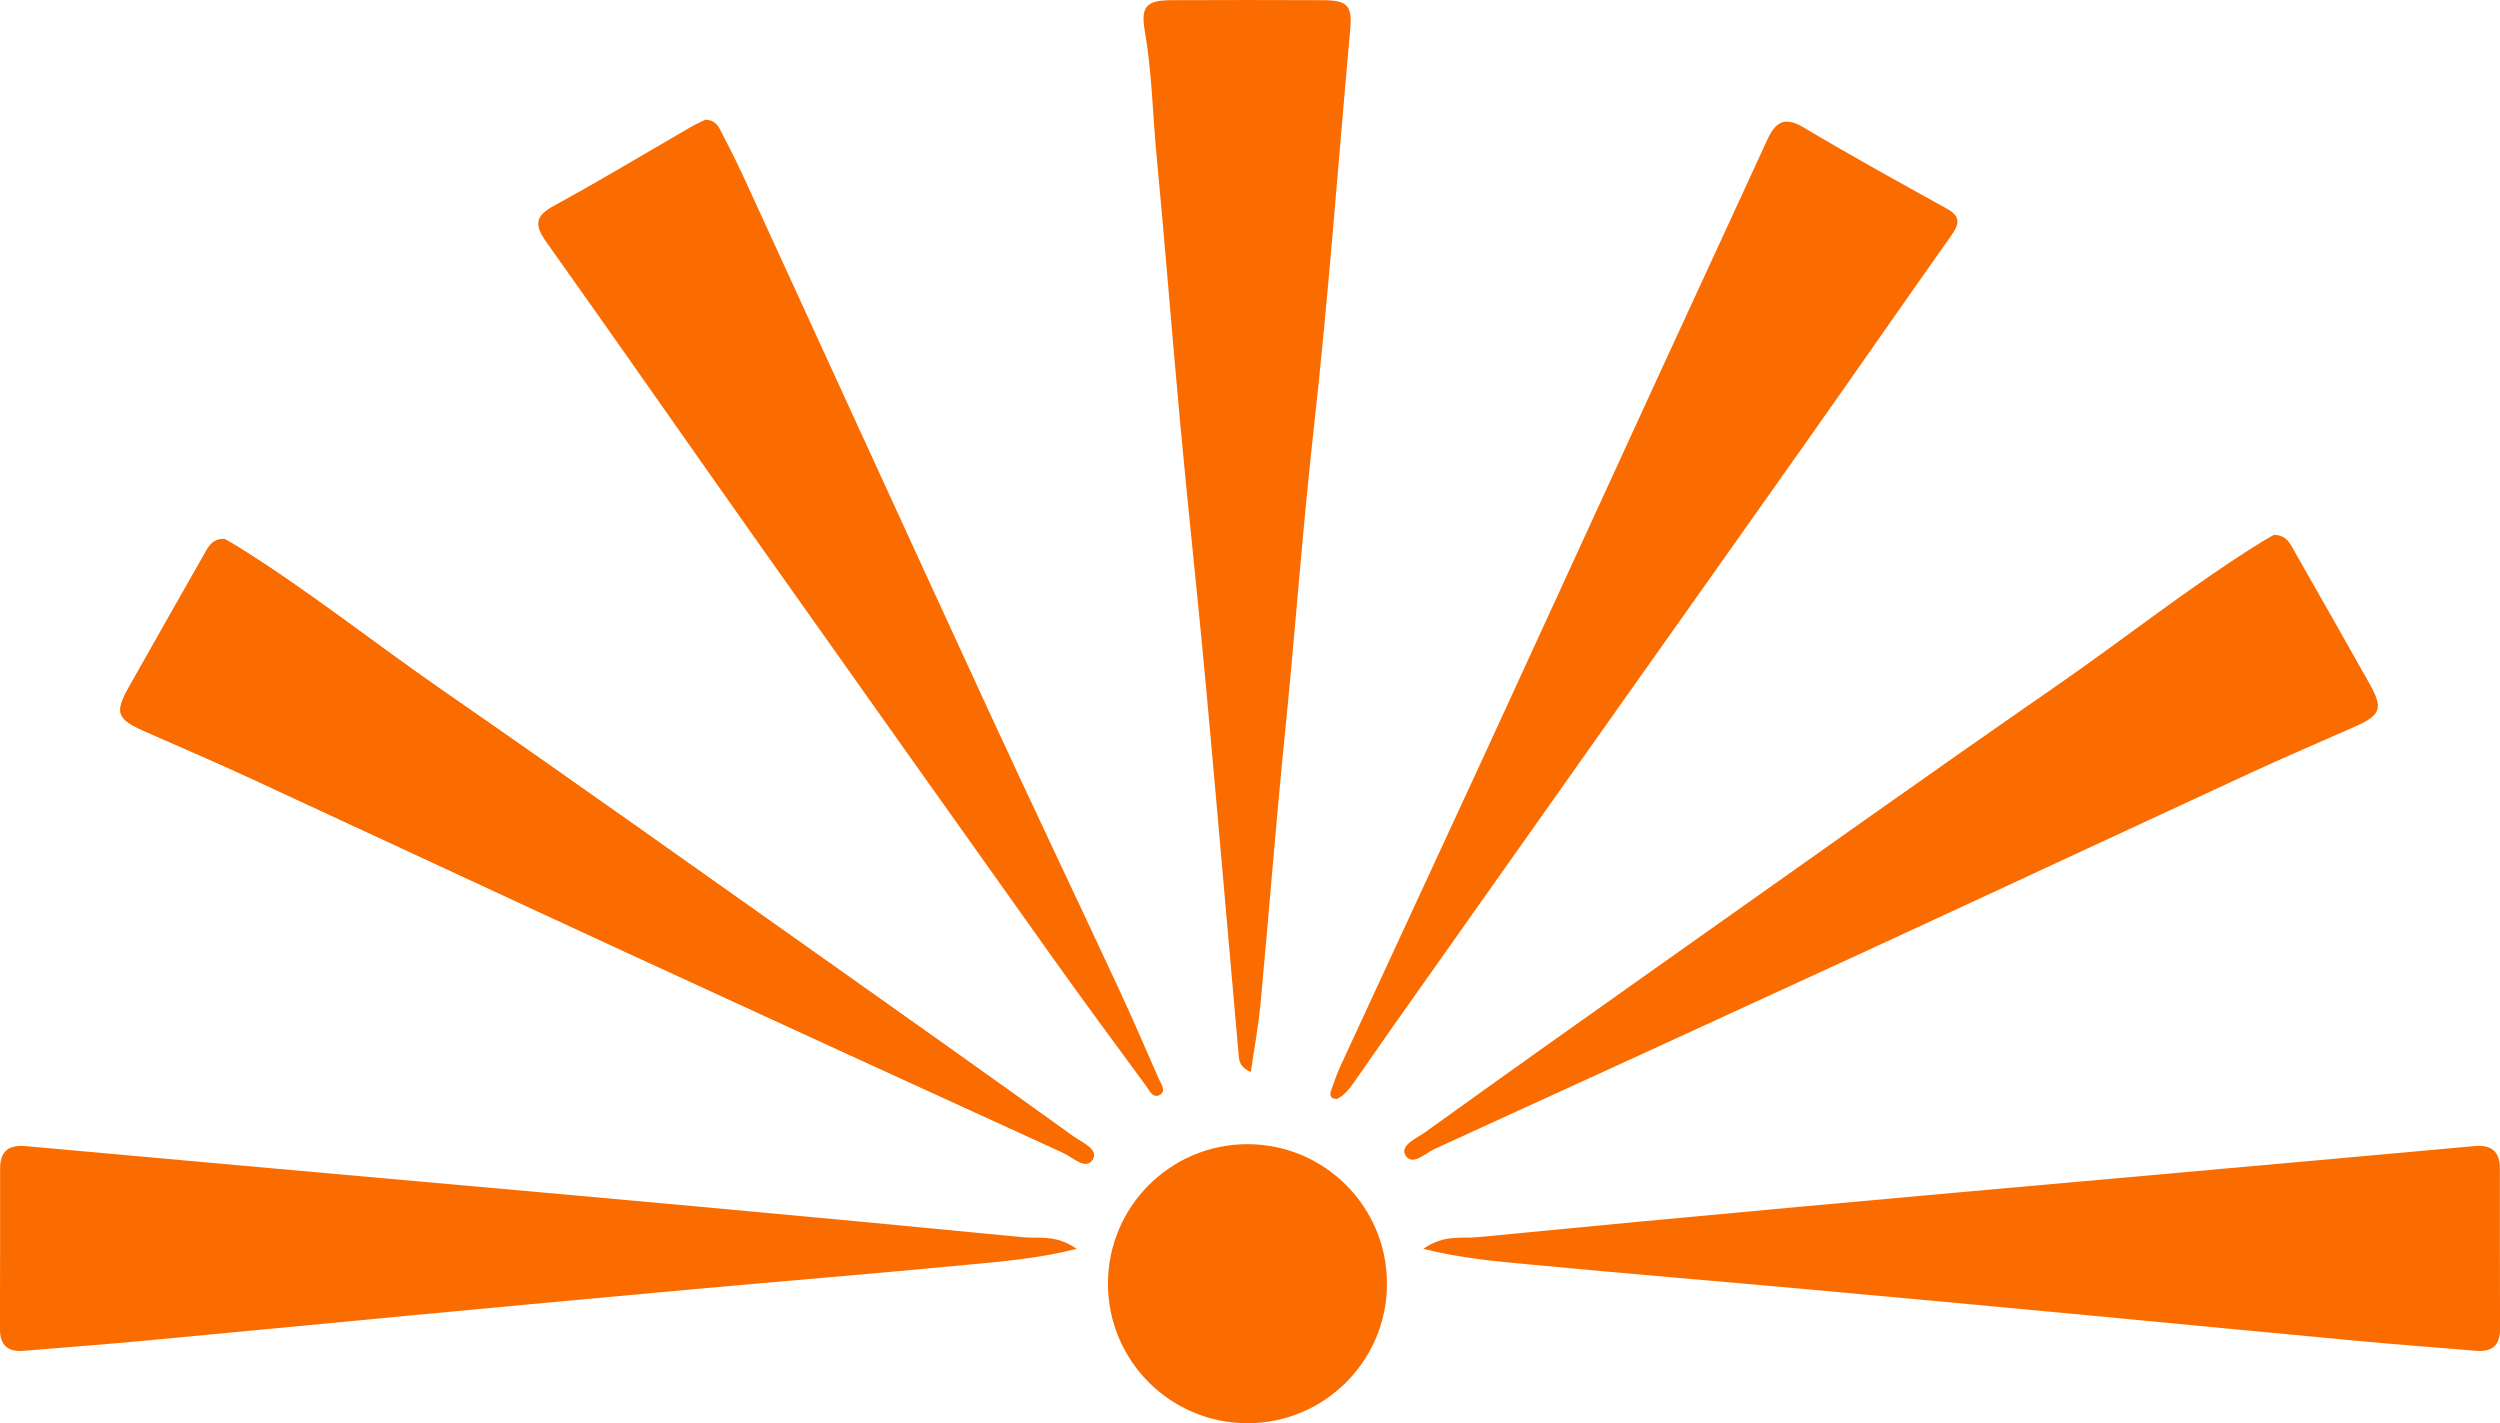 <?xml version="1.0" encoding="UTF-8"?>
<svg id="Layer_2" data-name="Layer 2" xmlns="http://www.w3.org/2000/svg" viewBox="0 0 571.96 325.61">
  <defs>
    <style>
      .cls-1 {
        fill: #fb6c00;
      }
    </style>
  </defs>
  <g id="Layer_2-2" data-name="Layer 2">
    <g id="Layer_1-2" data-name="Layer 1-2">
      <g>
        <path class="cls-1" d="M51.34,123.3c.73.41,1.77.96,2.77,1.59,16.38,10.18,31.46,22.22,47.3,33.18,29.56,20.46,58.84,41.34,88.2,62.09,18.68,13.21,37.33,26.44,55.9,39.8,1.92,1.37,5.87,3,4.47,5.29-1.55,2.54-4.57-.52-6.72-1.51-33.04-15.09-66.05-30.21-99.04-45.42-29.23-13.48-58.4-27.1-87.61-40.6-7.82-3.61-15.73-6.98-23.6-10.46-6.24-2.76-6.79-4.22-3.52-10.04,5.64-10.05,11.36-20.07,17.06-30.09,1-1.77,1.81-3.83,4.8-3.85v.03Z"/>
        <path class="cls-1" d="M51.34,123.3c.73.41,1.77.96,2.77,1.59,16.38,10.18,31.46,22.22,47.3,33.18,29.56,20.46,58.84,41.34,88.2,62.09,18.68,13.21,37.33,26.44,55.9,39.8,1.92,1.37,5.87,3,4.47,5.29-1.55,2.54-4.57-.52-6.72-1.51-33.04-15.09-66.05-30.21-99.04-45.42-29.23-13.48-58.4-27.1-87.61-40.6-7.82-3.61-15.73-6.98-23.6-10.46-6.24-2.76-6.79-4.22-3.52-10.04,5.64-10.05,11.36-20.07,17.06-30.09,1-1.77,1.81-3.83,4.8-3.85v.03Z"/>
        <path class="cls-1" d="M305.82,251.43c-1.7-.04-1.58-1.12-1.22-2.15.67-1.95,1.39-3.91,2.25-5.77,10.97-23.75,22.01-47.5,32.97-71.26,13.11-28.46,26.13-56.96,39.23-85.43,8.41-18.3,16.9-36.56,25.29-54.87,1.87-4.06,3.95-5.4,8.34-2.77,10.77,6.45,21.78,12.49,32.77,18.58,3.26,1.81,2.76,3.61.93,6.19-11.03,15.59-21.9,31.28-32.92,46.89-14.96,21.23-30.02,42.39-45.01,63.6-16.6,23.47-33.19,46.93-49.77,70.41-2.98,4.21-5.88,8.48-8.85,12.69-1.08,1.55-2.24,3.06-3.98,3.9h-.03Z"/>
        <path class="cls-1" d="M161.37,27.38c2.1.08,2.87,1.25,3.5,2.5,1.71,3.37,3.47,6.73,5.05,10.16,18.75,40.82,37.41,81.67,56.23,122.48,9.72,21.09,19.74,42.06,29.54,63.12,3.26,7.02,6.35,14.13,9.44,21.22.49,1.14,1.81,2.74.18,3.65-1.56.86-2.37-1.06-3.1-2.06-7.34-9.97-14.68-19.93-21.85-30.01-22.36-31.41-44.67-62.83-66.92-94.3-16.2-22.9-32.2-45.93-48.46-68.78-2.74-3.87-2.63-5.91,1.77-8.3,10.57-5.75,20.9-11.99,31.33-18.02,1.18-.67,2.43-1.22,3.28-1.65h.01Z"/>
        <path class="cls-1" d="M286.17,245.25c-2.83-1.22-2.7-2.92-2.83-4.39-2.48-27.91-4.86-55.83-7.42-83.73-1.82-19.86-4-39.68-5.84-59.52-1.92-20.71-3.51-41.46-5.49-62.16-.89-9.41-1.04-18.89-2.66-28.24-1-5.76.3-7.15,6.14-7.17,11.53-.05,23.07-.05,34.6,0,5.69.03,6.72,1.3,6.24,6.71-2.76,30.47-4.96,61-8.35,91.41-2.59,23.25-4.25,46.56-6.6,69.82-2.07,20.52-3.65,41.09-5.57,61.64-.48,5.09-1.43,10.14-2.22,15.65h-.01Z"/>
        <path class="cls-1" d="M246.36,285.71c-9.16,2.29-17.17,2.89-25.1,3.65-20.87,2-41.79,3.7-62.68,5.6-21.24,1.92-42.48,3.91-63.71,5.9-20.71,1.95-41.42,3.98-62.13,5.9-9.08.85-18.16,1.51-27.24,2.28-3.65.32-5.51-1.19-5.51-4.96.04-12.22.03-24.45.03-36.67,0-3.95,1.85-5.55,5.83-5.2,27.06,2.47,54.12,4.87,81.18,7.3,24.32,2.18,48.65,4.32,72.96,6.56,24.66,2.26,49.31,4.57,73.95,6.98,3.63.36,7.58-.69,12.4,2.67h.01Z"/>
        <path class="cls-1" d="M325.6,285.71c9.16,2.29,17.17,2.89,25.1,3.65,20.87,2,41.79,3.7,62.68,5.6,21.24,1.92,42.48,3.91,63.71,5.9,20.71,1.95,41.42,3.98,62.13,5.9,9.08.85,18.16,1.51,27.24,2.28,3.65.32,5.51-1.19,5.51-4.96-.04-12.22-.03-24.45-.03-36.67,0-3.95-1.85-5.55-5.83-5.2-27.06,2.47-54.12,4.87-81.18,7.3-24.32,2.18-48.65,4.32-72.96,6.56-24.66,2.26-49.31,4.57-73.95,6.98-3.63.36-7.58-.69-12.4,2.67h-.01Z"/>
        <circle class="cls-1" cx="285.4" cy="293.69" r="31.92"/>
        <path class="cls-1" d="M520.2,122.39c-.73.41-1.77.96-2.77,1.59-16.38,10.18-31.46,22.22-47.3,33.18-29.56,20.46-58.84,41.34-88.2,62.09-18.68,13.21-37.33,26.44-55.9,39.8-1.92,1.37-5.87,3-4.47,5.29,1.55,2.54,4.57-.52,6.72-1.51,33.04-15.09,66.05-30.21,99.04-45.42,29.23-13.48,58.4-27.1,87.61-40.6,7.82-3.61,15.73-6.98,23.6-10.46,6.24-2.76,6.79-4.22,3.52-10.04-5.64-10.05-11.36-20.07-17.06-30.09-1-1.77-1.81-3.83-4.8-3.85v.03Z"/>
      </g>
    </g>
  </g>
</svg>